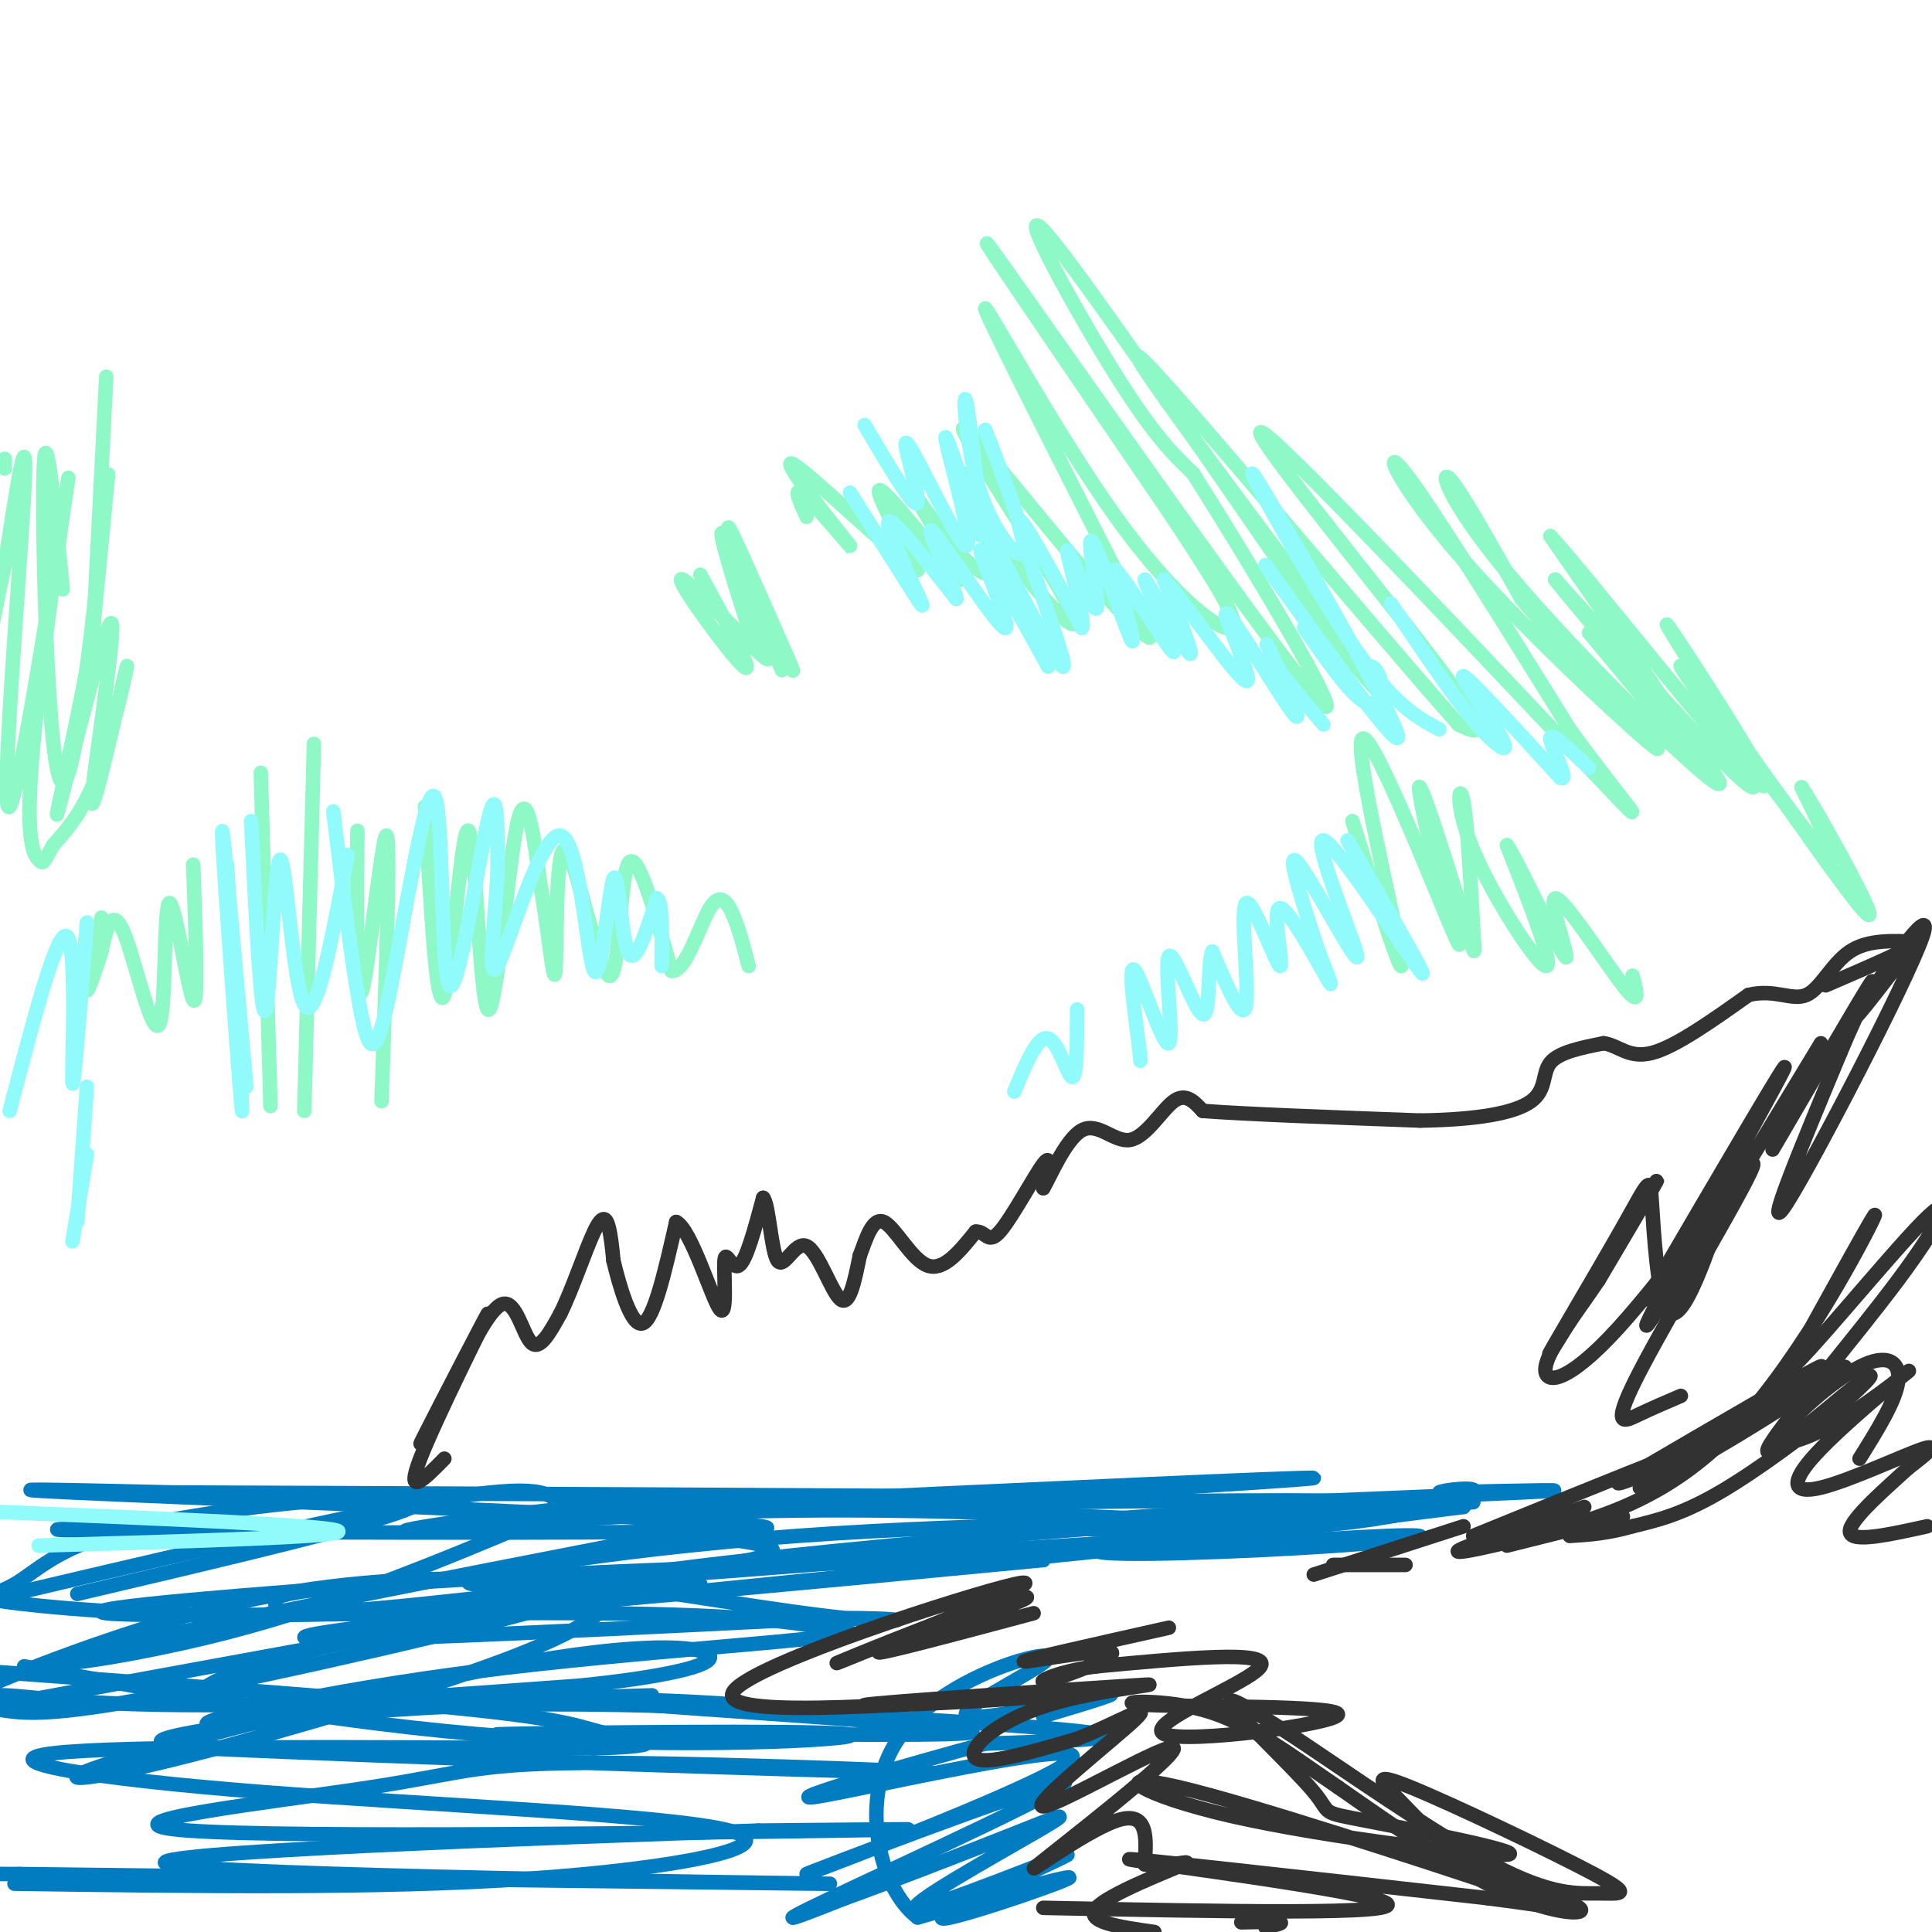 <svg viewBox='0 0 400 400' version='1.1' xmlns='http://www.w3.org/2000/svg' xmlns:xlink='http://www.w3.org/1999/xlink'><g fill='none' stroke='#8FF8C7' stroke-width='3' stroke-linecap='round' stroke-linejoin='round'><path d='M329,131c12.167,14.667 24.333,29.333 23,26c-1.333,-3.333 -16.167,-24.667 -31,-46'/><path d='M321,111c6.048,6.381 36.667,45.333 43,51c6.333,5.667 -11.619,-21.952 -17,-30c-5.381,-8.048 1.810,3.476 9,15'/><path d='M356,147c6.511,9.622 18.289,26.178 22,30c3.711,3.822 -0.644,-5.089 -5,-14'/><path d='M373,163c3.089,4.578 13.311,23.022 14,26c0.689,2.978 -8.156,-9.511 -17,-22'/><path d='M370,167c-8.988,-11.964 -22.958,-30.875 -22,-29c0.958,1.875 16.845,24.536 15,25c-1.845,0.464 -21.423,-21.268 -41,-43'/><path d='M322,120c3.555,4.837 32.943,38.431 34,42c1.057,3.569 -26.215,-22.885 -41,-40c-14.785,-17.115 -17.081,-24.890 -15,-23c2.081,1.890 8.541,13.445 15,25'/><path d='M315,124c10.786,12.796 30.252,32.285 28,31c-2.252,-1.285 -26.222,-23.346 -40,-39c-13.778,-15.654 -17.365,-24.901 -12,-18c5.365,6.901 19.683,29.951 34,53'/><path d='M325,151c10.769,14.901 20.691,25.654 4,8c-16.691,-17.654 -59.994,-63.715 -67,-69c-7.006,-5.285 22.284,30.204 35,47c12.716,16.796 8.858,14.898 5,13'/><path d='M302,150c-16.833,-18.857 -61.417,-72.500 -66,-76c-4.583,-3.500 30.833,43.143 44,61c13.167,17.857 4.083,6.929 -5,-4'/><path d='M275,131c-14.179,-20.226 -47.125,-68.792 -57,-81c-9.875,-12.208 3.321,11.940 12,26c8.679,14.060 12.839,18.030 17,22'/><path d='M247,98c12.571,19.786 35.500,58.250 25,46c-10.500,-12.250 -54.429,-75.214 -65,-90c-10.571,-14.786 12.214,18.607 35,52'/><path d='M242,106c9.274,13.971 14.960,22.900 13,24c-1.960,1.100 -11.566,-5.627 -24,-23c-12.434,-17.373 -27.695,-45.392 -27,-43c0.695,2.392 17.348,35.196 34,68'/><path d='M238,132c-4.752,-1.458 -33.632,-39.103 -38,-43c-4.368,-3.897 15.778,25.956 21,36c5.222,10.044 -4.479,0.281 -11,-9c-6.521,-9.281 -9.863,-18.080 -10,-18c-0.137,0.080 2.932,9.040 6,18'/><path d='M206,116c1.414,3.393 1.950,2.875 1,3c-0.950,0.125 -3.384,0.893 -8,-4c-4.616,-4.893 -11.412,-15.445 -10,-13c1.412,2.445 11.034,17.889 10,18c-1.034,0.111 -12.724,-15.111 -16,-18c-3.276,-2.889 1.862,6.556 7,16'/><path d='M190,118c-5.676,-3.710 -23.367,-20.984 -26,-22c-2.633,-1.016 9.791,14.226 12,17c2.209,2.774 -5.797,-6.922 -9,-10c-3.203,-3.078 -1.601,0.461 0,4'/><path d='M145,119c5.762,10.542 11.524,21.083 9,19c-2.524,-2.083 -13.333,-16.792 -13,-18c0.333,-1.208 11.810,11.083 16,15c4.190,3.917 1.095,-0.542 -2,-5'/><path d='M155,130c-2.383,-7.319 -7.340,-23.116 -5,-19c2.340,4.116 11.976,28.147 12,28c0.024,-0.147 -9.565,-24.470 -11,-29c-1.435,-4.530 5.282,10.735 12,26'/><path d='M163,136c2.000,4.500 1.000,2.750 0,1'/><path d='M13,122c-1.857,-18.815 -3.714,-37.631 -4,-23c-0.286,14.631 1.000,62.708 4,63c3.000,0.292 7.714,-47.202 9,-60c1.286,-12.798 -0.857,9.101 -3,31'/><path d='M19,133c-2.816,15.827 -8.356,39.894 -7,35c1.356,-4.894 9.609,-38.751 11,-39c1.391,-0.249 -4.081,33.108 -4,37c0.081,3.892 5.714,-21.683 7,-27c1.286,-5.317 -1.775,9.624 -5,19c-3.225,9.376 -6.612,13.188 -10,17'/><path d='M11,175c-1.995,3.595 -1.984,4.084 -3,3c-1.016,-1.084 -3.060,-3.741 -1,-25c2.060,-21.259 8.222,-61.121 7,-53c-1.222,8.121 -9.829,64.225 -12,67c-2.171,2.775 2.094,-47.779 3,-65c0.906,-17.221 -1.547,-1.111 -4,15'/><path d='M1,117c-1.333,5.833 -2.667,12.917 -4,20'/><path d='M1,97c0.000,0.000 0.000,-2.000 0,-2'/><path d='M19,137c0.000,0.000 3.000,-59.000 3,-59'/><path d='M280,170c5.679,18.101 11.357,36.202 10,28c-1.357,-8.202 -9.750,-42.708 -8,-45c1.750,-2.292 13.643,27.631 18,38c4.357,10.369 1.179,1.185 -2,-8'/><path d='M298,183c-1.723,-7.258 -5.031,-21.402 -4,-20c1.031,1.402 6.401,18.349 9,27c2.599,8.651 2.429,9.006 2,2c-0.429,-7.006 -1.115,-21.373 -2,-26c-0.885,-4.627 -1.969,0.485 2,10c3.969,9.515 12.991,23.433 15,24c2.009,0.567 -2.996,-12.216 -8,-25'/><path d='M312,175c1.818,2.362 10.364,20.767 12,23c1.636,2.233 -3.636,-11.707 -2,-12c1.636,-0.293 10.182,13.059 14,18c3.818,4.941 2.909,1.470 2,-2'/><path d='M54,160c0.000,0.000 2.000,69.000 2,69'/><path d='M65,154c0.000,0.000 -2.000,76.000 -2,76'/><path d='M74,172c-0.156,18.711 -0.311,37.422 1,33c1.311,-4.422 4.089,-31.978 5,-32c0.911,-0.022 -0.044,27.489 -1,55'/><path d='M88,167c1.206,21.778 2.411,43.557 4,39c1.589,-4.557 3.560,-35.448 5,-34c1.440,1.448 2.349,35.236 4,37c1.651,1.764 4.043,-28.496 6,-38c1.957,-9.504 3.478,1.748 5,13'/><path d='M112,184c1.468,7.918 2.639,21.213 3,17c0.361,-4.213 -0.089,-25.933 2,-25c2.089,0.933 6.716,24.521 9,26c2.284,1.479 2.224,-19.149 4,-23c1.776,-3.851 5.388,9.074 9,22'/><path d='M139,201c2.940,0.464 5.792,-9.375 8,-13c2.208,-3.625 3.774,-1.036 5,2c1.226,3.036 2.113,6.518 3,10'/><path d='M40,179c0.554,15.000 1.109,30.000 0,28c-1.109,-2.000 -3.880,-21.000 -5,-20c-1.120,1.000 -0.589,22.000 -2,25c-1.411,3.000 -4.765,-12.000 -7,-18c-2.235,-6.000 -3.353,-3.000 -4,-1c-0.647,2.000 -0.824,3.000 -1,4'/><path d='M21,197c-0.956,3.067 -2.844,8.733 -3,8c-0.156,-0.733 1.422,-7.867 3,-15'/></g>
<g fill='none' stroke='#91FBFB' stroke-width='3' stroke-linecap='round' stroke-linejoin='round'><path d='M176,102c4.583,7.262 9.167,14.524 12,19c2.833,4.476 3.917,6.167 2,2c-1.917,-4.167 -6.833,-14.190 -6,-15c0.833,-0.810 7.417,7.595 14,16'/><path d='M198,124c0.000,-2.239 -7.000,-15.837 -5,-14c2.000,1.837 13.000,19.110 15,20c2.000,0.890 -5.000,-14.603 -5,-16c0.000,-1.397 7.000,11.301 14,24'/><path d='M217,138c-1.933,-5.142 -13.766,-29.997 -13,-29c0.766,0.997 14.129,27.845 16,29c1.871,1.155 -7.751,-23.384 -9,-29c-1.249,-5.616 5.876,7.692 13,21'/><path d='M224,130c0.915,-1.428 -3.299,-15.499 -3,-16c0.299,-0.501 5.111,12.567 6,12c0.889,-0.567 -2.145,-14.768 -1,-14c1.145,0.768 6.470,16.505 8,20c1.530,3.495 -0.735,-5.253 -3,-14'/><path d='M231,118c2.777,2.880 11.219,17.081 12,17c0.781,-0.081 -6.097,-14.445 -6,-15c0.097,-0.555 7.171,12.699 9,15c1.829,2.301 -1.585,-6.349 -5,-15'/><path d='M241,120c3.570,3.685 14.995,20.399 17,21c2.005,0.601 -5.411,-14.911 -4,-14c1.411,0.911 11.649,18.245 14,21c2.351,2.755 -3.185,-9.070 -5,-13c-1.815,-3.930 0.093,0.035 2,4'/><path d='M265,139c1.833,2.500 5.417,6.750 9,11'/><path d='M270,130c4.560,6.542 9.119,13.083 12,15c2.881,1.917 4.083,-0.792 4,-3c-0.083,-2.208 -1.452,-3.917 -2,-4c-0.548,-0.083 -0.274,1.458 0,3'/><path d='M179,88c5.278,8.941 10.555,17.882 11,16c0.445,-1.882 -3.943,-14.587 -2,-12c1.943,2.587 10.215,20.466 12,21c1.785,0.534 -2.919,-16.276 -4,-21c-1.081,-4.724 1.459,2.638 4,10'/><path d='M200,102c1.484,4.946 3.193,12.312 3,7c-0.193,-5.312 -2.289,-23.300 -3,-26c-0.711,-2.700 -0.038,9.888 3,19c3.038,9.112 8.439,14.746 9,12c0.561,-2.746 -3.720,-13.873 -8,-25'/><path d='M262,117c15.143,21.119 30.286,42.238 27,34c-3.286,-8.238 -25.000,-45.833 -29,-52c-4.000,-6.167 9.714,19.095 19,33c9.286,13.905 14.143,16.452 19,19'/><path d='M288,125c6.149,9.179 12.298,18.357 17,24c4.702,5.643 7.958,7.750 6,4c-1.958,-3.750 -9.131,-13.357 -8,-13c1.131,0.357 10.565,10.679 20,21'/><path d='M323,161c2.311,1.222 -1.911,-6.222 -2,-8c-0.089,-1.778 3.956,2.111 8,6'/><path d='M279,174c8.917,15.372 17.834,30.743 15,27c-2.834,-3.743 -17.419,-26.601 -20,-27c-2.581,-0.399 6.844,21.662 7,24c0.156,2.338 -8.955,-15.046 -12,-19c-3.045,-3.954 -0.022,5.523 3,15'/><path d='M272,194c1.783,5.548 4.739,11.917 3,9c-1.739,-2.917 -8.173,-15.119 -10,-15c-1.827,0.119 0.954,12.558 0,12c-0.954,-0.558 -5.641,-14.112 -7,-13c-1.359,1.112 0.612,16.889 0,21c-0.612,4.111 -3.806,-3.445 -7,-11'/><path d='M251,197c-1.080,2.342 -0.281,13.697 -2,13c-1.719,-0.697 -5.956,-13.444 -7,-12c-1.044,1.444 1.103,17.081 0,18c-1.103,0.919 -5.458,-12.880 -7,-15c-1.542,-2.120 -0.271,7.440 1,17'/><path d='M236,218c0.167,2.833 0.083,1.417 0,0'/><path d='M223,209c-0.022,7.044 -0.044,14.089 -1,14c-0.956,-0.089 -2.844,-7.311 -5,-8c-2.156,-0.689 -4.578,5.156 -7,11'/><path d='M47,179c1.822,28.489 3.644,56.978 3,50c-0.644,-6.978 -3.756,-49.422 -4,-56c-0.244,-6.578 2.378,22.711 5,52'/><path d='M52,170c1.024,21.065 2.048,42.131 3,39c0.952,-3.131 1.833,-30.458 3,-31c1.167,-0.542 2.619,25.702 5,30c2.381,4.298 5.690,-13.351 9,-31'/><path d='M69,168c2.121,17.389 4.243,34.779 6,43c1.757,8.221 3.150,7.275 6,-7c2.850,-14.275 7.156,-41.878 9,-39c1.844,2.878 1.227,36.236 3,39c1.773,2.764 5.935,-25.068 8,-34c2.065,-8.932 2.032,1.034 2,11'/><path d='M103,181c-0.381,8.201 -2.334,23.205 0,19c2.334,-4.205 8.954,-27.618 13,-27c4.046,0.618 5.517,25.269 7,28c1.483,2.731 2.976,-16.457 4,-19c1.024,-2.543 1.578,11.559 3,15c1.422,3.441 3.711,-3.780 6,-11'/><path d='M136,186c1.167,0.500 1.083,7.250 1,14'/><path d='M18,191c-1.422,18.067 -2.844,36.133 -3,33c-0.156,-3.133 0.956,-27.467 -1,-30c-1.956,-2.533 -6.978,16.733 -12,36'/><path d='M18,239c0.000,0.000 -3.000,18.000 -3,18'/><path d='M18,225c0.000,0.000 -2.000,28.000 -2,28'/></g>
<g fill='none' stroke='#017CC1' stroke-width='3' stroke-linecap='round' stroke-linejoin='round'><path d='M36,316c-18.756,0.356 -37.511,0.711 -11,1c26.511,0.289 98.289,0.511 123,0c24.711,-0.511 2.356,-1.756 -20,-3'/><path d='M128,314c-29.156,-1.578 -92.044,-4.022 -113,-5c-20.956,-0.978 0.022,-0.489 21,0'/><path d='M36,309c46.778,0.178 153.222,0.622 187,1c33.778,0.378 -5.111,0.689 -44,1'/><path d='M179,311c-13.767,-0.279 -26.185,-1.477 -47,0c-20.815,1.477 -50.027,5.628 -48,6c2.027,0.372 35.293,-3.037 68,-4c32.707,-0.963 64.853,0.518 97,2'/><path d='M249,315c1.274,0.310 -44.042,0.083 -84,3c-39.958,2.917 -74.560,8.976 -67,10c7.560,1.024 57.280,-2.988 107,-7'/><path d='M205,321c32.881,-2.131 61.583,-3.958 24,0c-37.583,3.958 -141.452,13.702 -162,17c-20.548,3.298 42.226,0.149 105,-3'/><path d='M172,335c19.525,-0.066 15.839,1.268 3,0c-12.839,-1.268 -34.830,-5.138 -49,-7c-14.170,-1.862 -20.520,-1.716 -45,0c-24.480,1.716 -67.091,5.000 -59,6c8.091,1.000 66.883,-0.286 101,0c34.117,0.286 43.558,2.143 53,4'/><path d='M176,338c-5.090,1.670 -44.315,3.846 -77,8c-32.685,4.154 -58.831,10.285 -56,11c2.831,0.715 34.637,-3.988 64,-5c29.363,-1.012 56.283,1.667 55,2c-1.283,0.333 -30.768,-1.680 -59,-1c-28.232,0.680 -55.209,4.051 -65,6c-9.791,1.949 -2.395,2.474 5,3'/><path d='M43,362c37.193,1.760 127.674,4.660 146,5c18.326,0.340 -35.504,-1.881 -63,-2c-27.496,-0.119 -28.659,1.865 -49,5c-20.341,3.135 -59.861,7.421 -38,9c21.861,1.579 105.103,0.451 135,0c29.897,-0.451 6.448,-0.226 -17,0'/><path d='M157,379c-40.310,1.321 -132.583,4.625 -122,7c10.583,2.375 124.024,3.821 136,4c11.976,0.179 -77.512,-0.911 -167,-2'/><path d='M4,388c-29.833,-0.167 -20.917,0.417 -12,1'/><path d='M3,390c37.627,0.530 75.254,1.059 106,-1c30.746,-2.059 54.612,-6.707 42,-10c-12.612,-3.293 -61.703,-5.233 -97,-8c-35.297,-2.767 -56.799,-6.362 -43,-8c13.799,-1.638 62.900,-1.319 112,-1'/><path d='M123,362c18.476,-0.631 8.667,-1.708 3,-3c-5.667,-1.292 -7.190,-2.798 -28,-5c-20.810,-2.202 -60.905,-5.101 -101,-8'/><path d='M5,345c35.714,6.452 71.429,12.905 107,15c35.571,2.095 71.000,-0.167 63,-1c-8.000,-0.833 -59.429,-0.238 -70,0c-10.571,0.238 19.714,0.119 50,0'/><path d='M155,359c22.967,0.147 55.383,0.514 44,-1c-11.383,-1.514 -66.565,-4.907 -64,-5c2.565,-0.093 62.876,3.116 84,5c21.124,1.884 3.062,2.442 -15,3'/><path d='M204,361c-14.645,3.941 -43.758,12.295 -35,11c8.758,-1.295 55.385,-12.239 53,-8c-2.385,4.239 -53.784,23.662 -55,24c-1.216,0.338 47.749,-18.409 53,-19c5.251,-0.591 -33.214,16.974 -48,24c-14.786,7.026 -5.893,3.513 3,0'/><path d='M175,393c7.219,-2.558 23.767,-8.951 34,-13c10.233,-4.049 14.152,-5.752 6,-1c-8.152,4.752 -28.375,15.958 -25,16c3.375,0.042 30.348,-11.082 31,-11c0.652,0.082 -25.017,11.368 -26,13c-0.983,1.632 22.719,-6.391 26,-8c3.281,-1.609 -13.860,3.195 -31,8'/><path d='M190,397c-7.988,-5.896 -12.458,-24.635 -4,-37c8.458,-12.365 29.844,-18.356 31,-17c1.156,1.356 -17.920,10.057 -17,12c0.920,1.943 21.834,-2.874 28,-4c6.166,-1.126 -2.417,1.437 -11,4'/><path d='M217,355c-1.833,0.667 -0.917,0.333 0,0'/><path d='M157,311c57.378,-2.667 114.756,-5.333 115,-5c0.244,0.333 -56.644,3.667 -75,5c-18.356,1.333 1.822,0.667 22,0'/><path d='M219,311c20.554,-0.197 60.938,-0.688 63,0c2.062,0.688 -34.200,2.556 -49,4c-14.800,1.444 -8.138,2.466 10,1c18.138,-1.466 47.754,-5.419 47,-5c-0.754,0.419 -31.877,5.209 -63,10'/><path d='M227,321c0.116,1.499 31.907,0.247 50,-1c18.093,-1.247 22.486,-2.490 10,-2c-12.486,0.490 -41.853,2.711 -42,2c-0.147,-0.711 28.927,-4.356 58,-8'/><path d='M303,312c-7.655,-1.060 -55.792,0.292 -55,0c0.792,-0.292 50.512,-2.226 67,-3c16.488,-0.774 -0.256,-0.387 -17,0'/><path d='M298,309c0.065,-0.427 8.729,-1.496 7,0c-1.729,1.496 -13.850,5.557 -34,7c-20.150,1.443 -48.329,0.270 -44,-1c4.329,-1.270 41.164,-2.635 78,-4'/><path d='M305,311c-11.488,0.810 -79.208,4.833 -131,10c-51.792,5.167 -87.655,11.476 -78,12c9.655,0.524 64.827,-4.738 120,-10'/><path d='M216,323c-6.828,-0.889 -83.898,1.888 -122,4c-38.102,2.112 -37.235,3.561 -37,5c0.235,1.439 -0.162,2.870 21,1c21.162,-1.870 63.881,-7.042 77,-10c13.119,-2.958 -3.363,-3.701 -7,-5c-3.637,-1.299 5.572,-3.152 -21,2c-26.572,5.152 -88.923,17.310 -108,22c-19.077,4.690 5.121,1.911 28,-4c22.879,-5.911 44.440,-14.956 66,-24'/><path d='M113,314c10.964,-4.060 5.375,-2.208 3,-3c-2.375,-0.792 -1.536,-4.226 -22,-1c-20.464,3.226 -62.232,13.113 -104,23'/><path d='M16,330c26.254,-6.180 52.507,-12.360 64,-16c11.493,-3.640 8.225,-4.739 -5,-4c-13.225,0.739 -36.407,3.317 -50,7c-13.593,3.683 -17.596,8.472 -22,11c-4.404,2.528 -9.207,2.794 1,4c10.207,1.206 35.425,3.353 68,2c32.575,-1.353 72.508,-6.205 73,-6c0.492,0.205 -38.456,5.467 -63,10c-24.544,4.533 -34.685,8.336 -39,11c-4.315,2.664 -2.804,4.190 11,4c13.804,-0.190 39.902,-2.095 66,-4'/><path d='M120,349c17.243,-1.736 27.350,-4.077 27,-6c-0.350,-1.923 -11.156,-3.427 -37,1c-25.844,4.427 -66.724,14.787 -84,20c-17.276,5.213 -10.947,5.281 7,1c17.947,-4.281 47.512,-12.910 65,-19c17.488,-6.090 22.901,-9.640 26,-12c3.099,-2.360 3.886,-3.532 -18,0c-21.886,3.532 -66.443,11.766 -111,20'/><path d='M0,354c5.006,0.770 10.012,1.539 34,-3c23.988,-4.539 66.960,-14.388 82,-19c15.040,-4.612 2.150,-3.988 -3,-4c-5.150,-0.012 -2.560,-0.660 -11,-1c-8.440,-0.340 -27.911,-0.373 -49,4c-21.089,4.373 -43.797,13.152 -53,17c-9.203,3.848 -4.901,2.767 1,3c5.901,0.233 13.400,1.781 36,2c22.600,0.219 60.300,-0.890 98,-2'/></g>
<g fill='none' stroke='#323232' stroke-width='3' stroke-linecap='round' stroke-linejoin='round'><path d='M92,302c-4.119,4.202 -8.238,8.405 -5,0c3.238,-8.405 13.833,-29.417 14,-30c0.167,-0.583 -10.095,19.262 -13,25c-2.905,5.738 1.548,-2.631 6,-11'/><path d='M94,286c2.905,-5.869 7.167,-15.042 10,-16c2.833,-0.958 4.238,6.298 6,8c1.762,1.702 3.881,-2.149 6,-6'/><path d='M116,272c2.345,-4.631 5.208,-13.208 7,-17c1.792,-3.792 2.512,-2.798 3,-1c0.488,1.798 0.744,4.399 1,7'/><path d='M127,261c1.178,4.911 3.622,13.689 6,13c2.378,-0.689 4.689,-10.844 7,-21'/><path d='M140,253c3.093,1.494 7.324,15.730 9,18c1.676,2.270 0.797,-7.427 1,-10c0.203,-2.573 1.486,1.979 3,1c1.514,-0.979 3.257,-7.490 5,-14'/><path d='M158,248c1.188,1.164 1.659,11.075 3,13c1.341,1.925 3.553,-4.136 6,-3c2.447,1.136 5.128,9.467 7,11c1.872,1.533 2.936,-3.734 4,-9'/><path d='M178,260c1.333,-3.595 2.667,-8.083 5,-7c2.333,1.083 5.667,7.738 9,9c3.333,1.262 6.667,-2.869 10,-7'/><path d='M202,255c2.143,-0.190 2.500,2.833 5,0c2.500,-2.833 7.143,-11.524 9,-14c1.857,-2.476 0.929,1.262 0,5'/><path d='M216,246c1.330,-2.199 4.656,-10.198 8,-12c3.344,-1.802 6.708,2.592 10,2c3.292,-0.592 6.512,-6.169 9,-8c2.488,-1.831 4.244,0.085 6,2'/><path d='M249,230c8.500,0.667 26.750,1.333 45,2'/><path d='M294,232c12.060,-0.167 19.708,-1.583 23,-4c3.292,-2.417 2.226,-5.833 4,-8c1.774,-2.167 6.387,-3.083 11,-4'/><path d='M332,216c3.044,0.356 5.156,3.244 10,2c4.844,-1.244 12.422,-6.622 20,-12'/><path d='M362,206c5.440,-1.345 9.042,1.292 12,0c2.958,-1.292 5.274,-6.512 9,-9c3.726,-2.488 8.863,-2.244 14,-2'/><path d='M397,195c-0.833,1.167 -9.917,5.083 -19,9'/><path d='M395,197c-6.595,8.589 -13.190,17.179 -10,12c3.190,-5.179 16.167,-24.125 13,-15c-3.167,9.125 -22.476,46.321 -28,55c-5.524,8.679 2.738,-11.161 11,-31'/><path d='M381,218c3.933,-9.444 8.267,-17.556 6,-14c-2.267,3.556 -11.133,18.778 -20,34'/><path d='M377,216c-18.933,31.311 -37.867,62.622 -36,58c1.867,-4.622 24.533,-45.178 28,-52c3.467,-6.822 -12.267,20.089 -28,47'/><path d='M357,248c-1.409,4.804 -2.817,9.607 -5,15c-2.183,5.393 -5.139,11.374 -7,8c-1.861,-3.374 -2.626,-16.103 -3,-22c-0.374,-5.897 -0.358,-4.962 -6,5c-5.642,9.962 -16.942,28.951 -15,26c1.942,-2.951 17.126,-27.843 21,-34c3.874,-6.157 -3.563,6.422 -11,19'/><path d='M331,265c-4.551,6.779 -10.430,14.225 -11,18c-0.570,3.775 4.168,3.879 15,-8c10.832,-11.879 27.759,-35.741 28,-34c0.241,1.741 -16.204,29.084 -23,42c-6.796,12.916 -3.942,11.405 -1,10c2.942,-1.405 5.971,-2.702 9,-4'/><path d='M382,283c-8.649,5.679 -17.298,11.357 -27,17c-9.702,5.643 -20.458,11.250 -13,6c7.458,-5.250 33.131,-21.357 35,-23c1.869,-1.643 -20.065,11.179 -42,24'/><path d='M335,307c-0.400,1.111 19.600,-8.111 18,-8c-1.600,0.111 -24.800,9.556 -48,19'/><path d='M328,312c-12.211,3.984 -24.421,7.968 -26,9c-1.579,1.032 7.474,-0.888 19,-4c11.526,-3.112 25.526,-7.415 39,-22c13.474,-14.585 26.421,-39.453 28,-43c1.579,-3.547 -8.211,14.226 -18,32'/><path d='M370,284c3.346,-2.174 20.712,-23.609 28,-31c7.288,-7.391 4.498,-0.739 -5,12c-9.498,12.739 -25.702,31.565 -27,35c-1.298,3.435 12.312,-8.523 18,-13c5.688,-4.477 3.454,-1.475 -3,4c-6.454,5.475 -17.130,13.421 -25,18c-7.870,4.579 -12.935,5.789 -18,7'/><path d='M338,316c-5.167,1.500 -9.083,1.750 -13,2'/><path d='M336,314c0.000,0.000 -24.000,6.000 -24,6'/><path d='M303,316c0.000,0.000 -31.000,10.000 -31,10'/><path d='M291,324c0.000,0.000 -15.000,0.000 -15,0'/><path d='M214,334c-16.775,4.488 -33.550,8.976 -32,8c1.550,-0.976 21.426,-7.416 28,-10c6.574,-2.584 -0.153,-1.311 -10,2c-9.847,3.311 -22.813,8.660 -26,10c-3.187,1.340 3.407,-1.330 10,-4'/><path d='M184,340c11.643,-4.631 35.750,-14.208 26,-12c-9.750,2.208 -53.357,16.202 -58,22c-4.643,5.798 29.679,3.399 64,1'/><path d='M216,351c-2.011,0.865 -39.039,2.527 -37,2c2.039,-0.527 43.144,-3.244 55,-4c11.856,-0.756 -5.539,0.450 -17,4c-11.461,3.550 -16.989,9.443 -15,11c1.989,1.557 11.494,-1.221 21,-4'/><path d='M223,360c7.698,-2.929 16.442,-8.252 12,-4c-4.442,4.252 -22.069,18.079 -19,18c3.069,-0.079 26.833,-14.062 27,-12c0.167,2.062 -23.263,20.171 -28,24c-4.737,3.829 9.218,-6.620 16,-9c6.782,-2.380 6.391,3.310 6,9'/><path d='M237,386c3.952,0.917 10.833,-1.292 8,0c-2.833,1.292 -15.381,6.083 -18,9c-2.619,2.917 4.690,3.958 12,5'/><path d='M262,399c1.917,-0.417 3.833,-0.833 3,-1c-0.833,-0.167 -4.417,-0.083 -8,0'/><path d='M216,395c37.511,0.756 75.022,1.511 71,-1c-4.022,-2.511 -49.578,-8.289 -53,-9c-3.422,-0.711 35.289,3.644 74,8'/><path d='M308,393c16.379,2.114 20.327,3.399 4,-2c-16.327,-5.399 -52.930,-17.481 -68,-21c-15.070,-3.519 -8.607,1.526 11,6c19.607,4.474 52.359,8.378 57,8c4.641,-0.378 -18.828,-5.040 -29,-7c-10.172,-1.960 -7.046,-1.220 -11,-6c-3.954,-4.780 -14.987,-15.080 -17,-18c-2.013,-2.920 4.993,1.540 12,6'/><path d='M267,359c10.178,6.693 29.623,20.426 42,27c12.377,6.574 17.686,5.991 22,6c4.314,0.009 7.634,0.612 -1,-4c-8.634,-4.612 -29.223,-14.439 -38,-18c-8.777,-3.561 -5.741,-0.855 -2,3c3.741,3.855 8.188,8.858 16,13c7.812,4.142 18.988,7.423 21,9c2.012,1.577 -5.139,1.451 -15,-3c-9.861,-4.451 -22.430,-13.225 -35,-22'/><path d='M277,370c-10.267,-6.968 -18.436,-13.387 -28,-16c-9.564,-2.613 -20.524,-1.421 -11,-1c9.524,0.421 39.532,0.072 39,2c-0.532,1.928 -31.605,6.135 -36,4c-4.395,-2.135 17.887,-10.610 20,-14c2.113,-3.390 -15.944,-1.695 -34,0'/><path d='M227,345c-8.695,1.097 -13.434,3.841 -10,3c3.434,-0.841 15.040,-5.265 13,-6c-2.040,-0.735 -17.726,2.219 -18,2c-0.274,-0.219 14.863,-3.609 30,-7'/><path d='M385,302c3.745,-6.004 7.490,-12.007 8,-16c0.510,-3.993 -2.215,-5.974 -8,-3c-5.785,2.974 -14.631,10.904 -16,14c-1.369,3.096 4.739,1.357 12,-3c7.261,-4.357 15.675,-11.333 14,-10c-1.675,1.333 -13.439,10.976 -19,17c-5.561,6.024 -4.920,8.430 1,7c5.920,-1.430 17.120,-6.694 21,-8c3.880,-1.306 0.440,1.347 -3,4'/><path d='M395,304c-3.844,3.556 -11.956,10.444 -12,13c-0.044,2.556 7.978,0.778 16,-1'/></g>
<g fill='none' stroke='#91FBFB' stroke-width='3' stroke-linecap='round' stroke-linejoin='round'><path d='M8,320c31.750,-0.917 63.500,-1.833 62,-3c-1.500,-1.167 -36.250,-2.583 -71,-4'/></g>
</svg>
